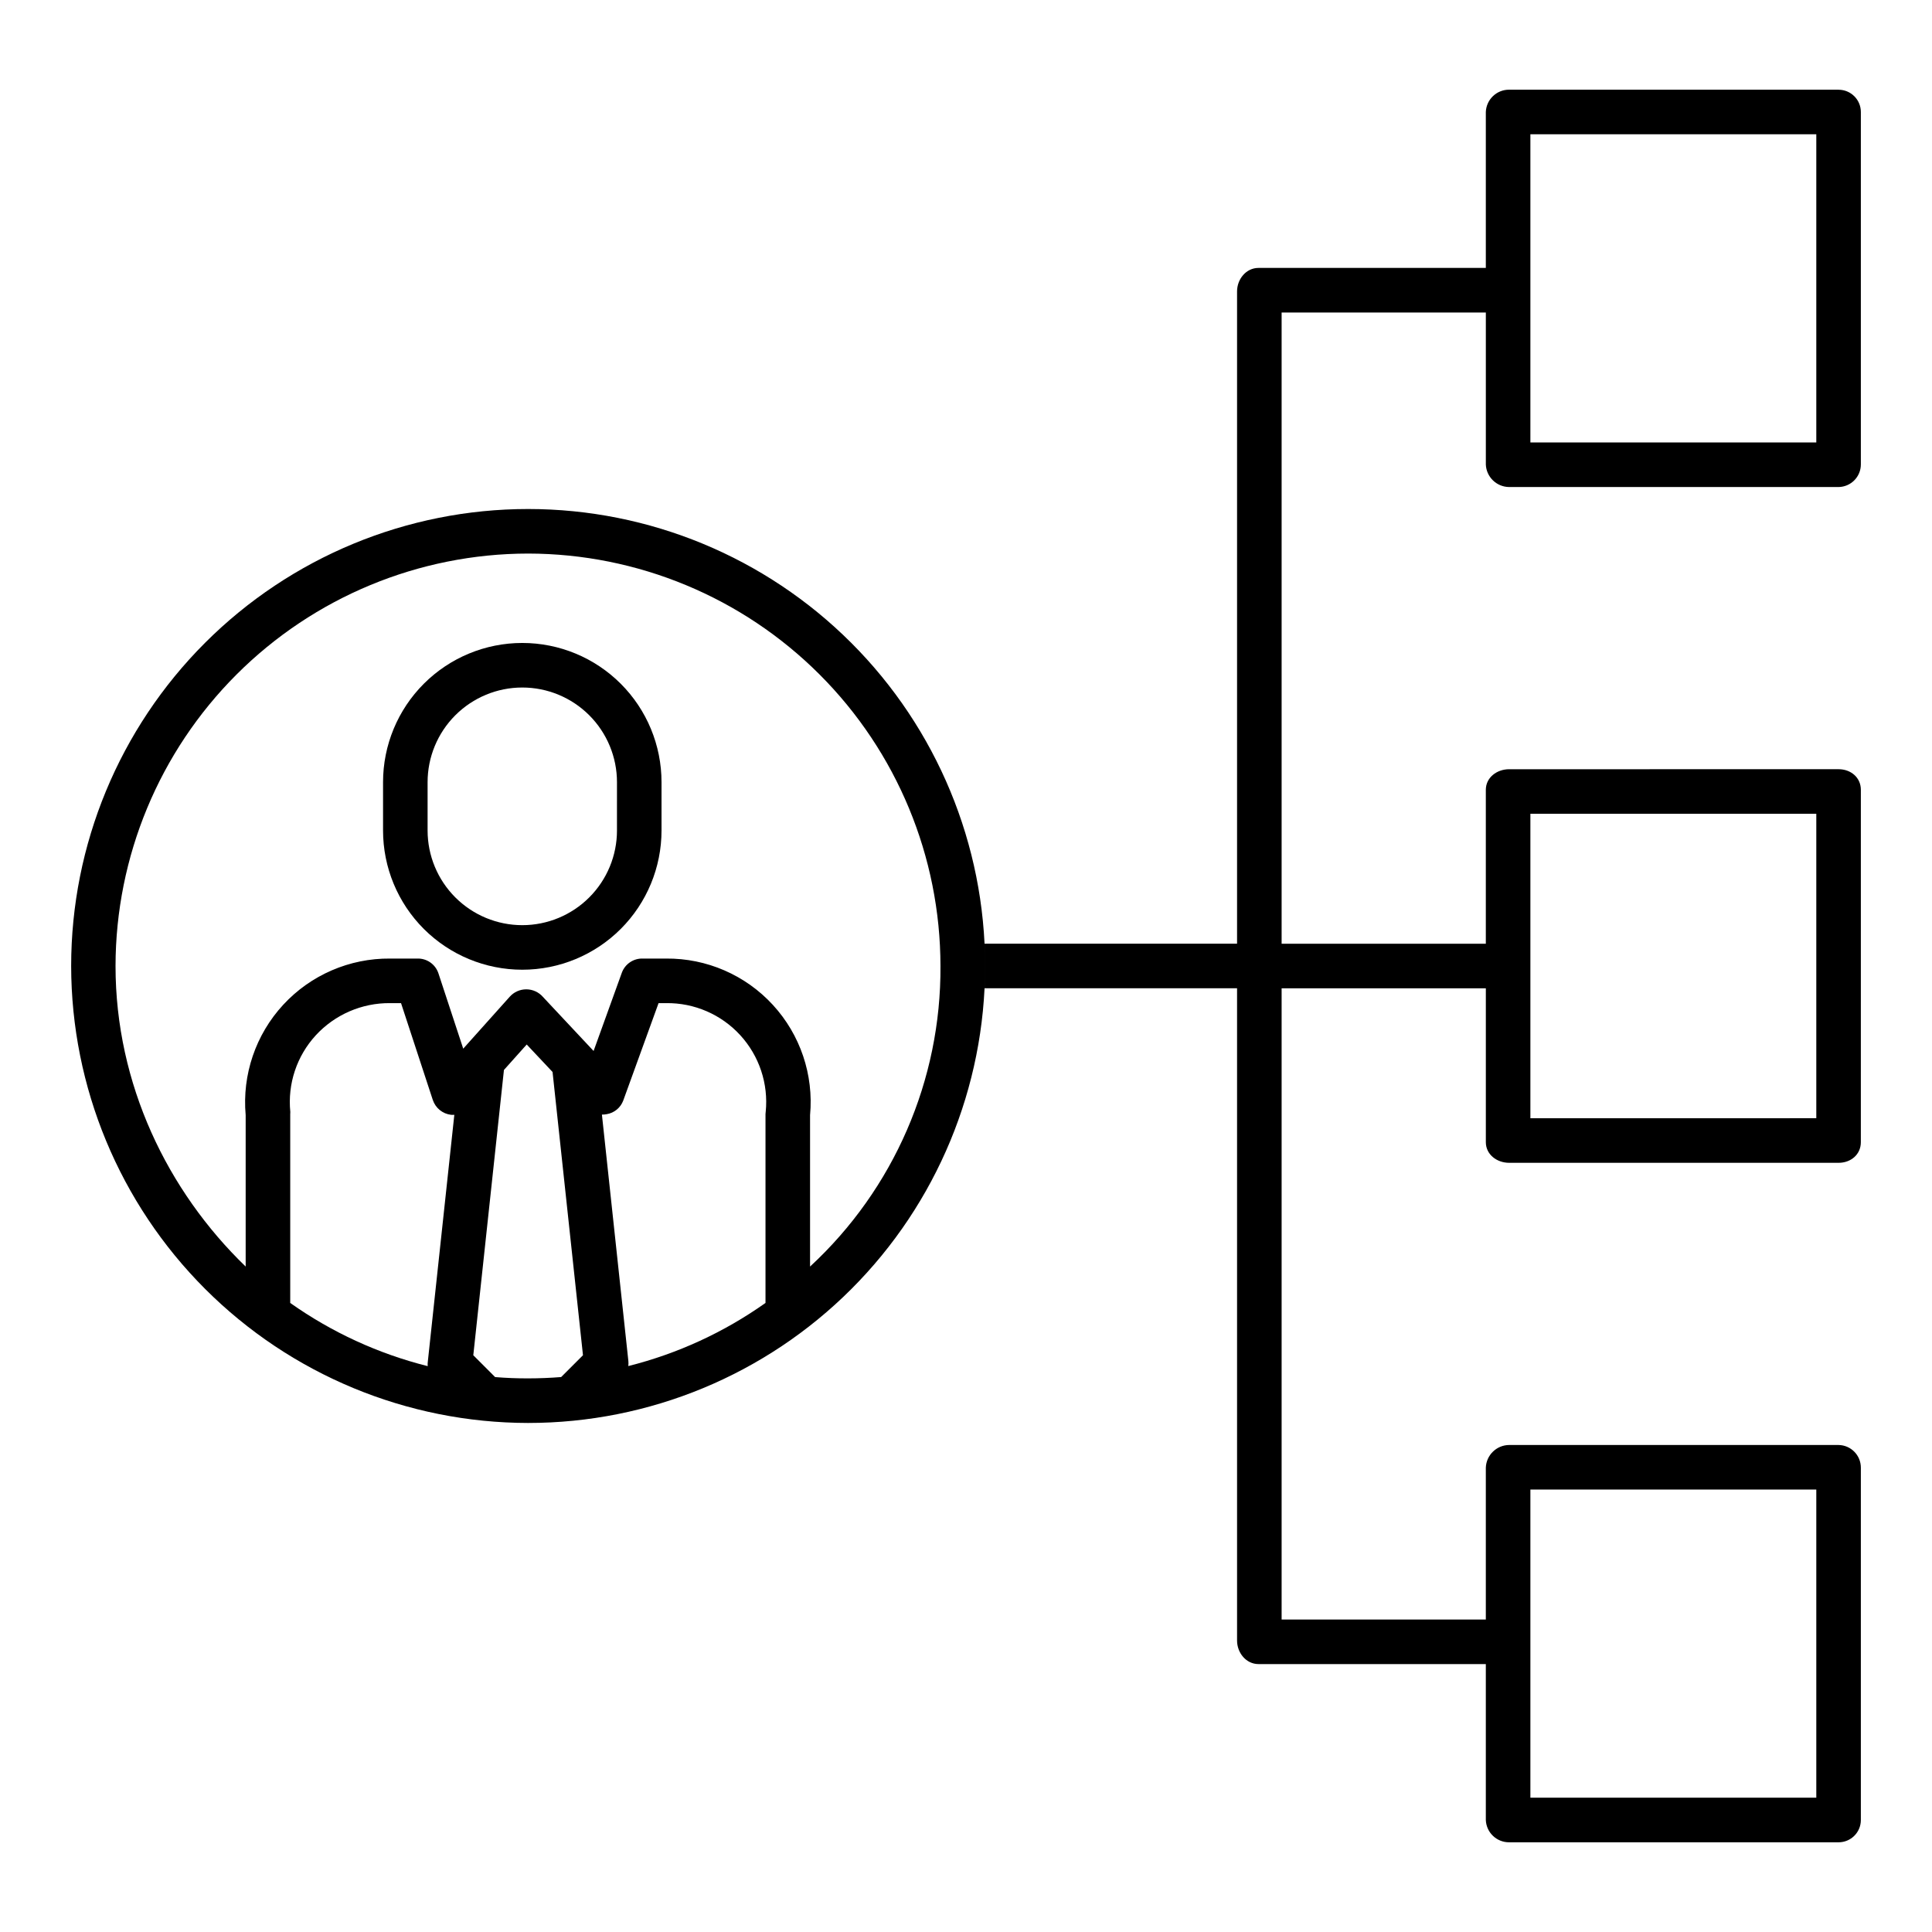 <?xml version="1.0" encoding="UTF-8"?>
<!-- The Best Svg Icon site in the world: iconSvg.co, Visit us! https://iconsvg.co -->
<svg fill="#000000" width="800px" height="800px" version="1.1" viewBox="144 144 512 512" xmlns="http://www.w3.org/2000/svg">
 <g>
  <path d="m631.24 167.77h-87.301c-3.316-0.02-6.047 2.594-6.18 5.906v41.328h-60.258c-3.262 0-5.668 2.969-5.668 6.231v172.86h-66.914v11.809h66.914v172.86c0 3.262 2.41 6.234 5.668 6.234h60.258v41.328c0.133 3.312 2.863 5.922 6.18 5.902h87.301c3.262 0 5.906-2.644 5.906-5.902v-93.375c0.008-3.281-2.625-5.961-5.906-6.012h-87.301c-3.336 0.027-6.059 2.676-6.18 6.012v40.238h-54.117v-167.28h54.121v40.785c0 3.262 2.918 5.465 6.18 5.465h87.297c3.262 0 5.902-2.203 5.902-5.465l0.004-93.379c0-3.262-2.644-5.465-5.902-5.465l-87.305 0.004c-3.262 0-6.18 2.203-6.18 5.465v40.781h-54.117v-167.28h54.121v40.238l-0.004 0.004c0.121 3.332 2.844 5.981 6.18 6.008h87.301c3.281-0.051 5.914-2.727 5.906-6.008v-93.375c0-3.262-2.644-5.906-5.906-5.906zm-81.672 370.97h75.77v81.672h-75.77zm0-179.09h75.77v80.688l-75.77 0.004zm75.77-98.398h-75.77v-81.672h75.77z"/>
  <path d="m283.96 521.1c32.117 0 62.922-12.758 85.633-35.469 22.711-22.711 35.469-53.516 35.469-85.633 0-32.121-12.758-62.922-35.469-85.633-22.711-22.711-53.516-35.473-85.633-35.473-32.117 0-62.922 12.762-85.633 35.473-22.711 22.711-35.469 53.512-35.469 85.633 0.035 32.105 12.805 62.887 35.508 85.59s53.488 35.477 85.594 35.512zm-63.027-82.461c-0.742-7.406 1.711-14.777 6.742-20.262 5.07-5.512 12.238-8.613 19.723-8.539h2.879l8.426 25.684 0.004-0.004c0.711 2.129 2.586 3.652 4.812 3.918 0.293 0.023 0.59 0.023 0.883 0l-7.016 65.309c-0.062 0.43-0.078 0.863-0.043 1.297-13.074-3.281-25.426-8.961-36.43-16.746v-50.055c0-0.199 0.039-0.398 0.02-0.598zm54.273 70.297-5.777-5.781 8.121-75.605 6.035-6.746 6.848 7.281 8.062 75.066-5.781 5.781c-2.887 0.23-5.805 0.348-8.758 0.352-2.953 0.008-5.871-0.109-8.75-0.344zm71.711-70.297c-0.02 0.195-0.051 0.395-0.051 0.594v50.059c-10.98 7.781-23.309 13.453-36.359 16.73 0.055-0.438 0.062-0.879 0.02-1.312l-7.012-65.332c0.43 0.008 0.859-0.031 1.285-0.113 1.984-0.332 3.644-1.695 4.356-3.578l9.371-25.848h2.008c7.457-0.098 14.605 2.996 19.641 8.496 5.039 5.5 7.492 12.887 6.746 20.309zm-62.957-147.94c28.977 0.035 56.754 11.559 77.238 32.051 20.488 20.488 32.008 48.27 32.035 77.246 0.191 30.227-12.355 59.141-34.559 79.652v-40.125c0.992-10.695-2.59-21.312-9.859-29.219-7.266-7.91-17.547-12.371-28.285-12.277h-6.16c-2.453-0.086-4.691 1.402-5.559 3.699l-7.504 20.793-13.426-14.332-0.004-0.004c-1.109-1.266-2.707-1.992-4.391-2-1.68-0.008-3.285 0.707-4.406 1.965l-12.32 13.758-6.586-20.008c-0.812-2.383-3.09-3.957-5.609-3.871h-7.164c-10.758-0.102-21.055 4.348-28.352 12.254s-10.906 18.527-9.945 29.242v40.125c-20.664-19.953-34.488-48.277-34.488-79.652 0.043-28.984 11.578-56.766 32.078-77.254 20.496-20.488 48.285-32.012 77.266-32.043z"/>
  <path d="m319.31 351.29c0-9.785-3.887-19.172-10.805-26.09-6.922-6.922-16.309-10.809-26.094-10.809s-19.172 3.887-26.094 10.809c-6.918 6.918-10.805 16.305-10.805 26.09v12.793c0 9.785 3.887 19.172 10.805 26.094 6.922 6.918 16.309 10.809 26.094 10.809s19.172-3.891 26.094-10.809c6.918-6.922 10.805-16.309 10.805-26.094zm-11.809 12.793h0.004c0 6.656-2.644 13.039-7.352 17.742-4.707 4.707-11.086 7.352-17.742 7.352s-13.035-2.644-17.742-7.352c-4.707-4.703-7.352-11.086-7.352-17.742v-12.793c0-6.652 2.644-13.035 7.352-17.742 4.707-4.703 11.086-7.348 17.742-7.348s13.035 2.644 17.742 7.348c4.707 4.707 7.352 11.09 7.352 17.742z"/>
 </g>
</svg>